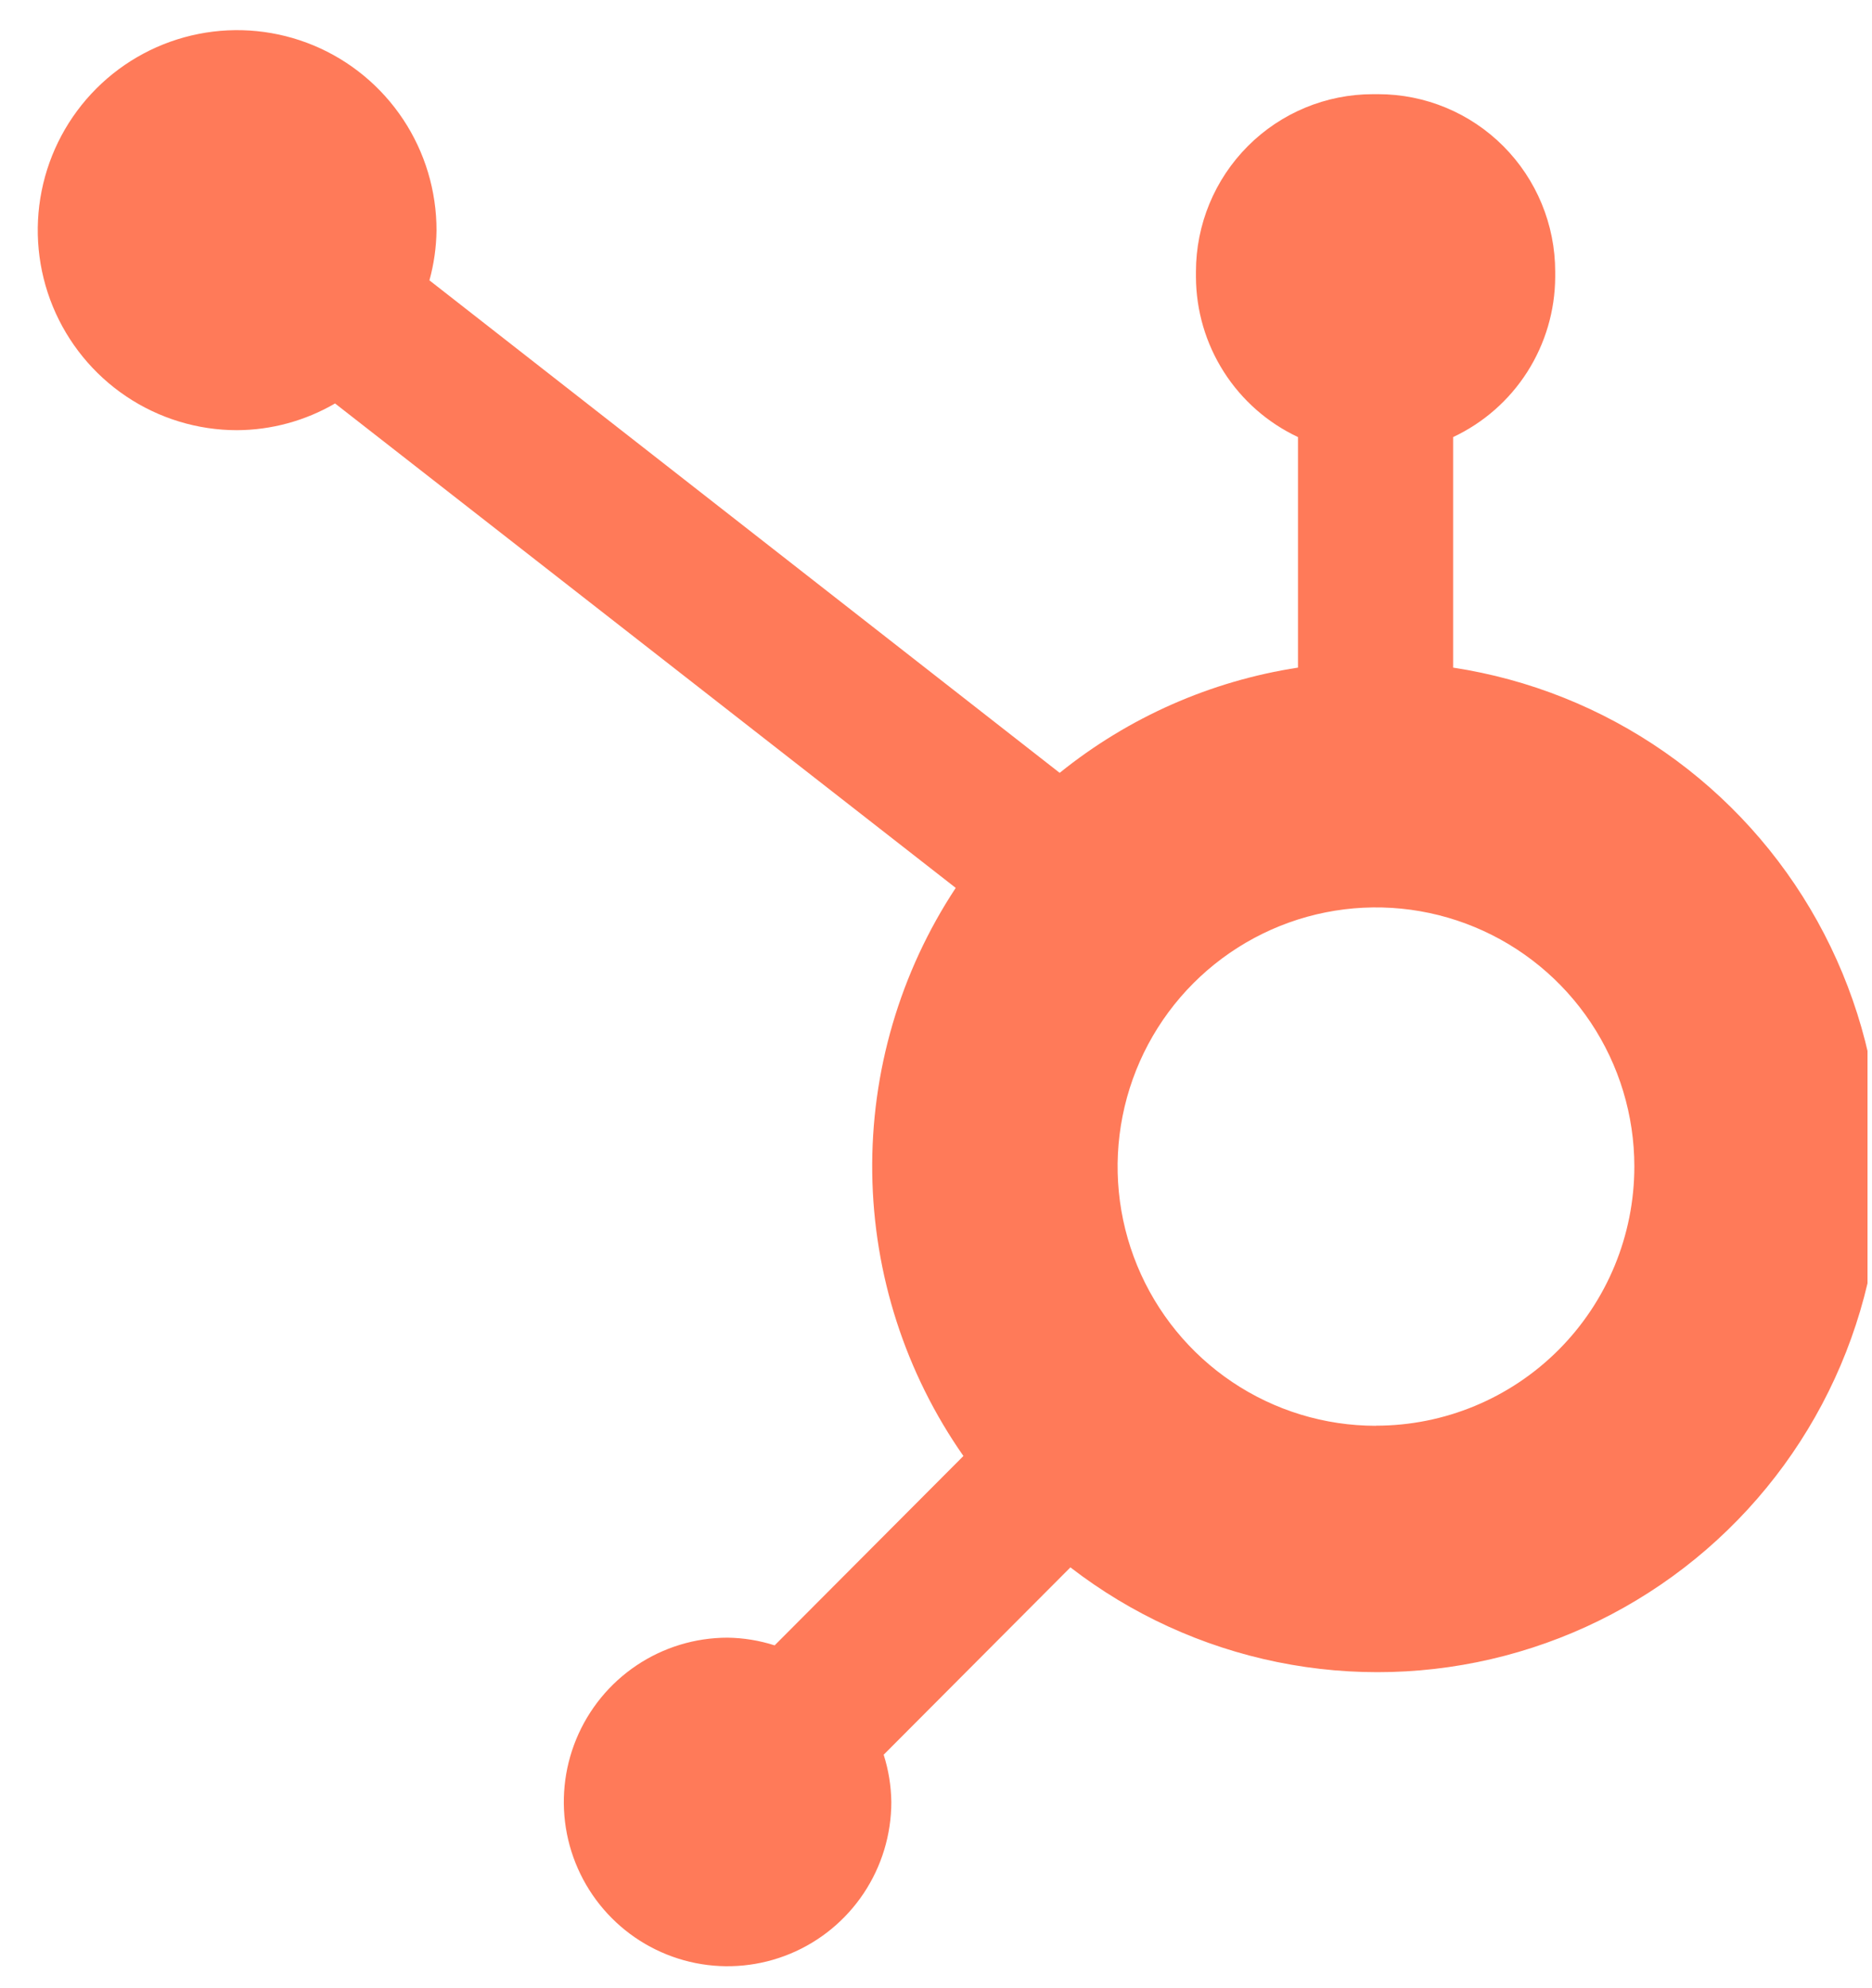 <svg width="65" height="69" viewBox="0 0 65 69" fill="none" xmlns="http://www.w3.org/2000/svg">
<g clip-path="url(#clip0_9223_115006)">
<path d="M50.456 23.173V15.171C51.511 14.676 52.404 13.892 53.031 12.909C53.658 11.925 53.994 10.784 54 9.616V9.431C54 7.797 53.352 6.23 52.2 5.074C51.047 3.918 49.485 3.269 47.855 3.269H47.671C46.041 3.269 44.478 3.918 43.326 5.074C42.173 6.23 41.526 7.797 41.526 9.431V9.616C41.531 10.784 41.867 11.925 42.495 12.909C43.122 13.892 44.015 14.676 45.069 15.171V23.173C42.038 23.638 39.184 24.898 36.794 26.826L14.911 9.731C15.066 9.168 15.149 8.586 15.157 8.002C15.159 6.628 14.756 5.285 13.997 4.142C13.238 2.999 12.158 2.107 10.894 1.579C9.629 1.052 8.237 0.912 6.894 1.178C5.55 1.444 4.316 2.103 3.346 3.073C2.376 4.043 1.715 5.279 1.446 6.625C1.177 7.972 1.312 9.368 1.834 10.638C2.357 11.907 3.243 12.993 4.38 13.757C5.518 14.522 6.856 14.931 8.226 14.932C9.423 14.927 10.598 14.607 11.634 14.004L33.185 30.819C31.249 33.752 30.239 37.202 30.286 40.719C30.334 44.237 31.437 47.658 33.452 50.538L26.897 57.111C26.367 56.941 25.815 56.851 25.259 56.844C24.135 56.845 23.036 57.18 22.101 57.807C21.167 58.434 20.439 59.324 20.009 60.366C19.579 61.408 19.467 62.554 19.686 63.66C19.906 64.765 20.447 65.781 21.242 66.578C22.037 67.376 23.05 67.918 24.153 68.139C25.255 68.359 26.398 68.246 27.437 67.815C28.476 67.384 29.364 66.654 29.989 65.717C30.614 64.78 30.948 63.678 30.949 62.55C30.942 61.992 30.852 61.439 30.683 60.907L37.167 54.404C39.282 56.036 41.741 57.16 44.356 57.692C46.971 58.224 49.672 58.148 52.253 57.471C54.835 56.794 57.227 55.534 59.248 53.786C61.269 52.039 62.864 49.851 63.911 47.39C64.958 44.929 65.43 42.26 65.29 39.588C65.15 36.916 64.401 34.312 63.103 31.974C61.804 29.637 59.989 27.628 57.797 26.103C55.605 24.577 53.094 23.575 50.456 23.173ZM47.769 49.49C45.995 49.489 44.261 48.96 42.787 47.971C41.313 46.981 40.165 45.576 39.487 43.932C38.809 42.288 38.632 40.479 38.979 38.735C39.326 36.99 40.18 35.388 41.435 34.13C42.69 32.873 44.288 32.016 46.027 31.669C47.767 31.322 49.57 31.5 51.209 32.181C52.848 32.862 54.249 34.014 55.235 35.493C56.221 36.972 56.748 38.711 56.748 40.489C56.748 42.876 55.803 45.164 54.121 46.851C52.438 48.538 50.156 49.486 47.777 49.486" fill="#FF7A59"/>
</g>
<defs>
<clipPath id="clip0_9223_115006">
<rect width="64" height="68" fill="white" transform="translate(0.844 0.355)"/>
</clipPath>
</defs>
</svg>
